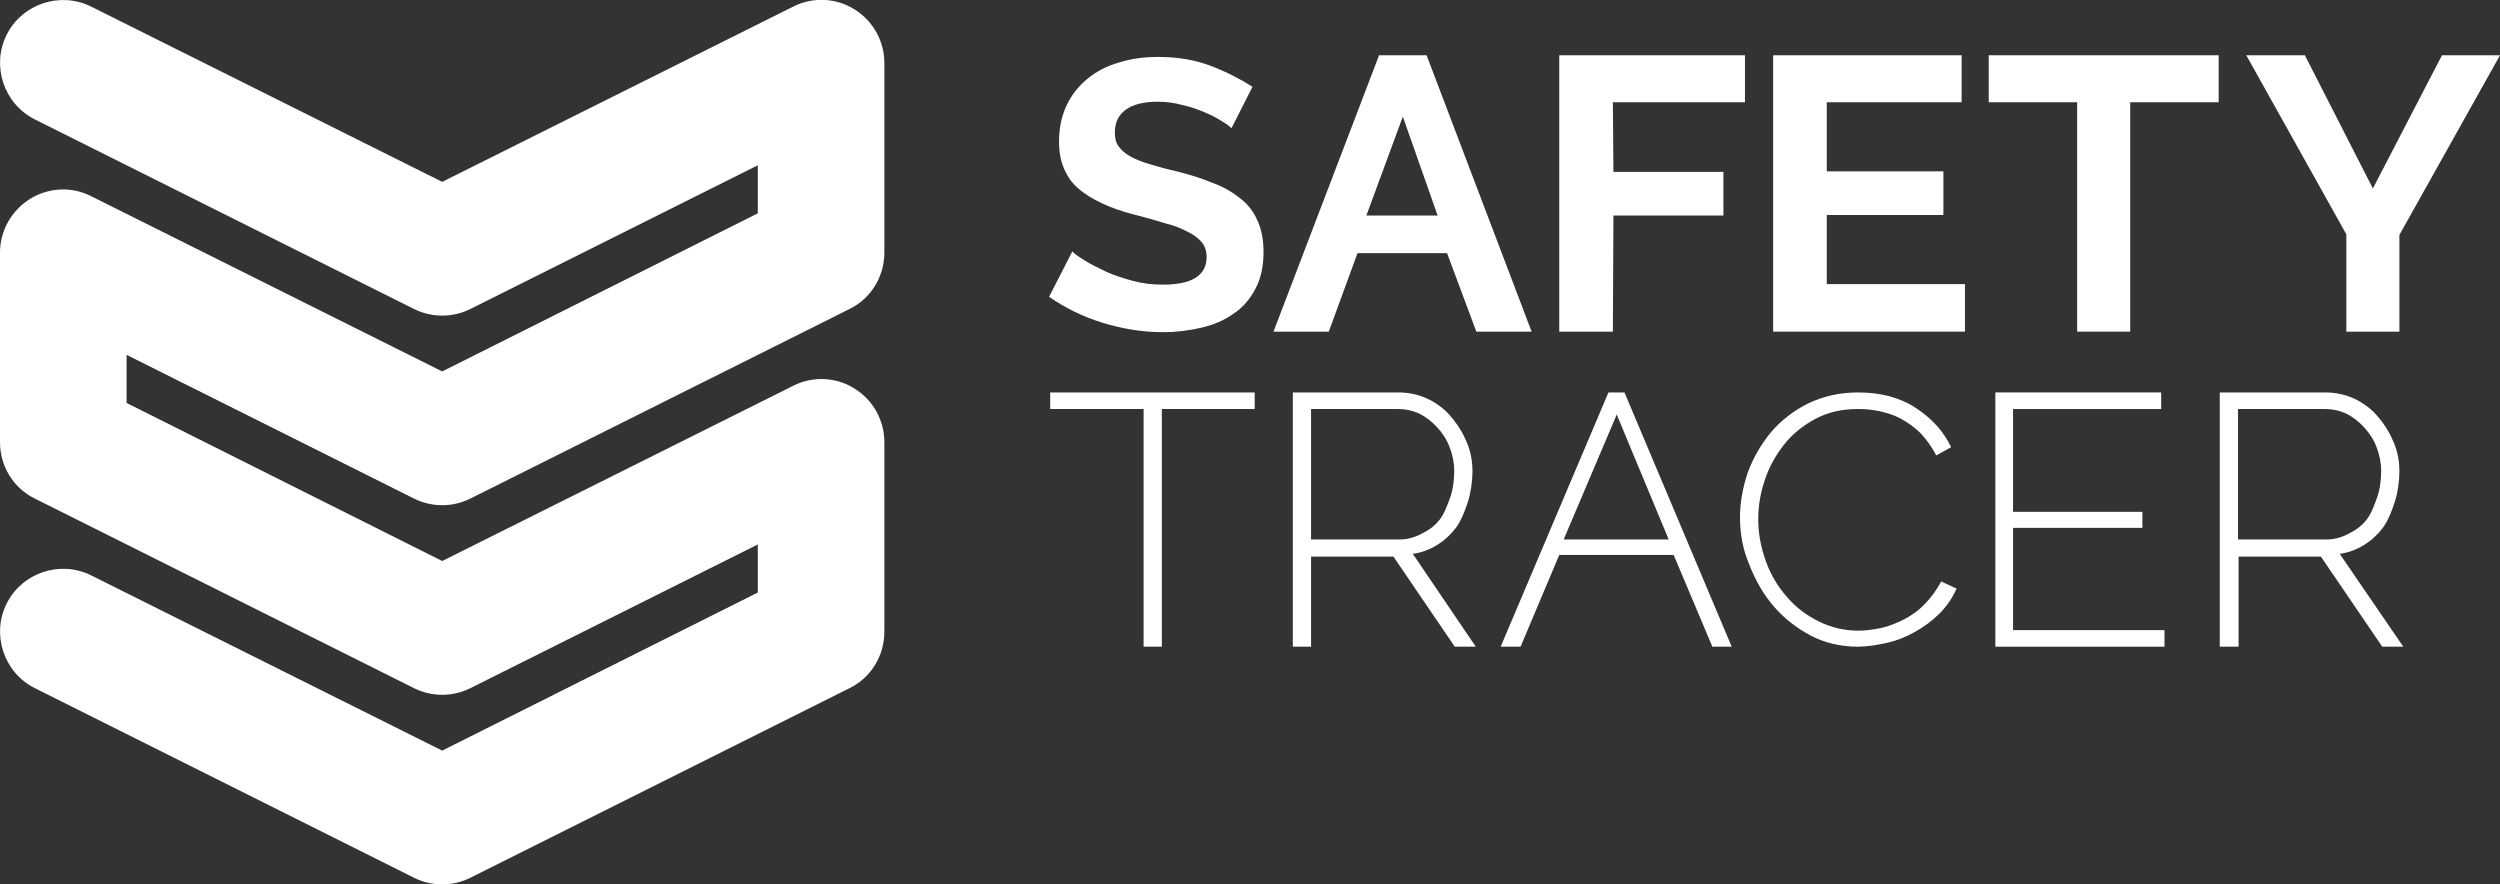 <?xml version="1.0" encoding="utf-8"?>
<!-- Generator: Adobe Illustrator 24.3.0, SVG Export Plug-In . SVG Version: 6.00 Build 0)  -->
<svg version="1.1" xmlns="http://www.w3.org/2000/svg" xmlns:xlink="http://www.w3.org/1999/xlink" x="0px" y="0px"
	 viewBox="0 0 452.3 160" style="enable-background:new 0 0 452.3 160;" xml:space="preserve">
<rect x="0" y="0" width="452.3" height="160" fill="#333333" stroke="none"/>
<style type="text/css">
	.st0{display:none;}
	.st1{display:inline;fill:#701616;}
	.st2{fill:#FFFFFF;}
</style>
<g id="Layer_2" class="st0">
	<rect x="-288" y="-215" class="st1" width="783" height="529"/>
</g>
<g id="Layer_1">
	<path class="st2" d="M80,160c-1.8,0-3.5-0.4-5.1-1.2L6.3,124.5c-5.6-2.8-7.9-9.7-5.1-15.3c2.8-5.6,9.7-7.9,15.3-5.1L80,135.8
		l57.1-28.6v-8.7l-52,26c-3.2,1.6-7,1.6-10.2,0L6.3,90.2C2.4,88.3,0,84.3,0,80V45.7c0-4,2.1-7.6,5.4-9.7c3.4-2.1,7.6-2.3,11.1-0.5
		L80,67.2l57.1-28.6v-8.7l-52,26c-3.2,1.6-7,1.6-10.2,0L6.3,21.6c-5.6-2.8-7.9-9.7-5.1-15.3C4,0.7,10.9-1.6,16.5,1.2L80,32.9
		l63.5-31.7c3.5-1.8,7.8-1.6,11.1,0.5c3.4,2.1,5.4,5.8,5.4,9.7v34.3c0,4.3-2.4,8.3-6.3,10.2L85.1,90.2c-3.2,1.6-7,1.6-10.2,0l-52-26
		v8.7L80,101.5l63.5-31.7c3.5-1.8,7.8-1.6,11.1,0.5c3.4,2.1,5.4,5.8,5.4,9.7v34.3c0,4.3-2.4,8.3-6.3,10.2l-68.6,34.3
		C83.5,159.6,81.8,160,80,160z"/>
	<g>
		<g>
			<path class="st2" d="M227,74h-16.8v43h-3.3V74H190v-3h37V74z"/>
			<path class="st2" d="M237.2,97.6h16.1c1.5,0,3-0.5,4.2-1.2c1.2-0.6,2.1-1.3,2.9-2.3c0.9-1.1,1.5-2.8,2-4.2
				c0.5-1.4,0.7-3.2,0.7-4.7s-0.3-2.9-0.8-4.2c-0.5-1.4-1.3-2.6-2.2-3.6c-0.9-1-2-1.9-3.2-2.5c-1.2-0.6-2.6-0.9-4-0.9h-15.7V97.6z
				 M233.9,117V71H253c1.9,0,3.7,0.4,5.4,1.2c1.6,0.8,3.1,1.9,4.2,3.3c1.2,1.4,2.1,2.9,2.8,4.6s1,3.4,1,5.2c0,1.7-0.3,3.8-0.8,5.4
				s-1.3,3.6-2.2,4.8c-1,1.3-2.1,2.3-3.4,3.1c-1.3,0.8-2.8,1.4-4.4,1.6L267,117h-3.8l-11.1-16.3h-14.9V117H233.9z"/>
			<path class="st2" d="M291,71h2.9l19.4,46h-3.5l-7-16.6h-20.7l-7,16.6h-3.6L291,71z M301.9,97.6L292.5,75l-9.6,22.6H301.9z"/>
			<path class="st2" d="M314.8,93.6c0-2.7,0.5-5.4,1.4-8.1c1-2.7,2.4-5.1,4.2-7.3c1.8-2.1,4.1-3.9,6.7-5.2c2.7-1.3,5.7-2,9.1-2
				c4,0,7.5,0.9,10.4,2.8s5,4.2,6.4,7.1l-2.7,1.5c-0.8-1.6-1.8-2.9-2.8-4c-1.1-1.1-2.3-1.9-3.5-2.6c-1.3-0.7-2.6-1.1-3.9-1.4
				c-1.4-0.3-2.7-0.4-4-0.4c-2.9,0-5.5,0.6-7.7,1.8c-2.2,1.2-4.1,2.7-5.6,4.6s-2.7,4-3.5,6.4s-1.2,4.7-1.2,7.1
				c0,2.7,0.5,5.2,1.4,7.7c0.9,2.5,2.2,4.6,3.8,6.4c1.6,1.9,3.5,3.3,5.7,4.4s4.6,1.7,7.2,1.7c1.4,0,2.8-0.2,4.2-0.5
				c1.4-0.3,2.8-0.9,4.2-1.6c1.3-0.7,2.6-1.6,3.7-2.8c1.1-1.1,2.1-2.5,2.9-4l2.8,1.3c-0.8,1.7-1.8,3.2-3.1,4.5s-2.8,2.4-4.4,3.3
				c-1.6,0.9-3.3,1.6-5.1,2s-3.6,0.7-5.3,0.7c-3.1,0-6-0.7-8.5-2c-2.6-1.4-4.8-3.1-6.7-5.3c-1.9-2.2-3.3-4.7-4.4-7.5
				C315.3,99.4,314.8,96.5,314.8,93.6z"/>
			<path class="st2" d="M391.6,114v3H361V71h30v3h-26.8v18.6h23.4v2.9h-23.4V114H391.6z"/>
			<path class="st2" d="M404.9,97.6H421c1.5,0,3-0.5,4.2-1.2c1.2-0.6,2.1-1.3,2.9-2.3c0.9-1.1,1.5-2.8,2-4.2
				c0.5-1.4,0.7-3.2,0.7-4.7s-0.3-2.9-0.8-4.2c-0.5-1.4-1.3-2.6-2.2-3.6s-2-1.9-3.2-2.5s-2.6-0.9-4-0.9h-15.7V97.6z M401.6,117V71
				h19.1c1.9,0,3.7,0.4,5.4,1.2c1.6,0.8,3.1,1.9,4.2,3.3c1.2,1.4,2.1,2.9,2.8,4.6s1,3.4,1,5.2c0,1.7-0.3,3.8-0.8,5.4
				s-1.3,3.6-2.2,4.8c-1,1.3-2.1,2.3-3.4,3.1c-1.3,0.8-2.8,1.4-4.4,1.6l11.5,16.8H431l-11.1-16.3H405V117H401.6z"/>
		</g>
	</g>
	<g>
		<path class="st2" d="M222.8,23.2c-0.3-0.3-0.9-0.8-1.8-1.3c-0.9-0.6-1.9-1.1-3.1-1.6s-2.5-1-4-1.3c-1.4-0.4-2.9-0.6-4.4-0.6
			c-2.6,0-4.6,0.5-5.9,1.5s-1.9,2.3-1.9,4.1c0,1,0.2,1.9,0.7,2.5c0.5,0.7,1.2,1.3,2.1,1.8s2.1,1,3.5,1.4s3,0.9,4.9,1.3
			c2.4,0.6,4.6,1.3,6.5,2.1c2,0.7,3.6,1.7,5,2.8s2.4,2.4,3.1,4c0.7,1.5,1.1,3.4,1.1,5.7c0,2.6-0.5,4.9-1.5,6.7c-1,1.9-2.3,3.4-4,4.5
			c-1.7,1.2-3.6,2-5.8,2.5c-2.2,0.5-4.5,0.8-6.9,0.8c-3.7,0-7.3-0.6-10.9-1.7s-6.8-2.7-9.7-4.7l4.2-8.2c0.4,0.4,1.2,1,2.2,1.6
			c1.1,0.7,2.4,1.3,3.8,2c1.5,0.7,3.1,1.2,4.9,1.7s3.6,0.7,5.5,0.7c5.3,0,7.9-1.7,7.9-5c0-1.1-0.3-2-0.9-2.7s-1.5-1.4-2.6-1.9
			c-1.1-0.6-2.4-1.1-4-1.5c-1.6-0.5-3.3-1-5.3-1.5c-2.4-0.6-4.4-1.3-6.1-2.1c-1.7-0.8-3.2-1.7-4.3-2.7c-1.2-1-2-2.2-2.6-3.6
			c-0.6-1.4-0.9-3-0.9-4.9c0-2.5,0.5-4.7,1.4-6.6c0.9-1.9,2.2-3.5,3.8-4.8c1.6-1.3,3.5-2.3,5.7-2.9c2.2-0.7,4.5-1,7-1
			c3.5,0,6.6,0.5,9.5,1.6s5.4,2.4,7.6,3.8L222.8,23.2z"/>
		<path class="st2" d="M249.5,10h8.6l19,50h-10l-5.3-14.2h-16.2L240.4,60h-10L249.5,10z M260.1,39l-6.3-17.9L247.2,39H260.1z"/>
		<path class="st2" d="M282.1,60V10h33.6v8.5h-23.9l0.1,12.6h19.9V39h-19.9l-0.1,21H282.1z"/>
		<path class="st2" d="M355.5,51.5V60h-34.7V10h34.1v8.5h-24.4V31h21.1v7.9h-21.1v12.5h25V51.5z"/>
		<path class="st2" d="M401.4,18.5h-16V60h-9.6V18.5h-16V10h41.6V18.5z"/>
		<path class="st2" d="M417,10l12.3,24.1L441.8,10h10.5l-18.2,32.5V60h-9.6V42.4L406.4,10H417z"/>
	</g>
</g>
</svg>
